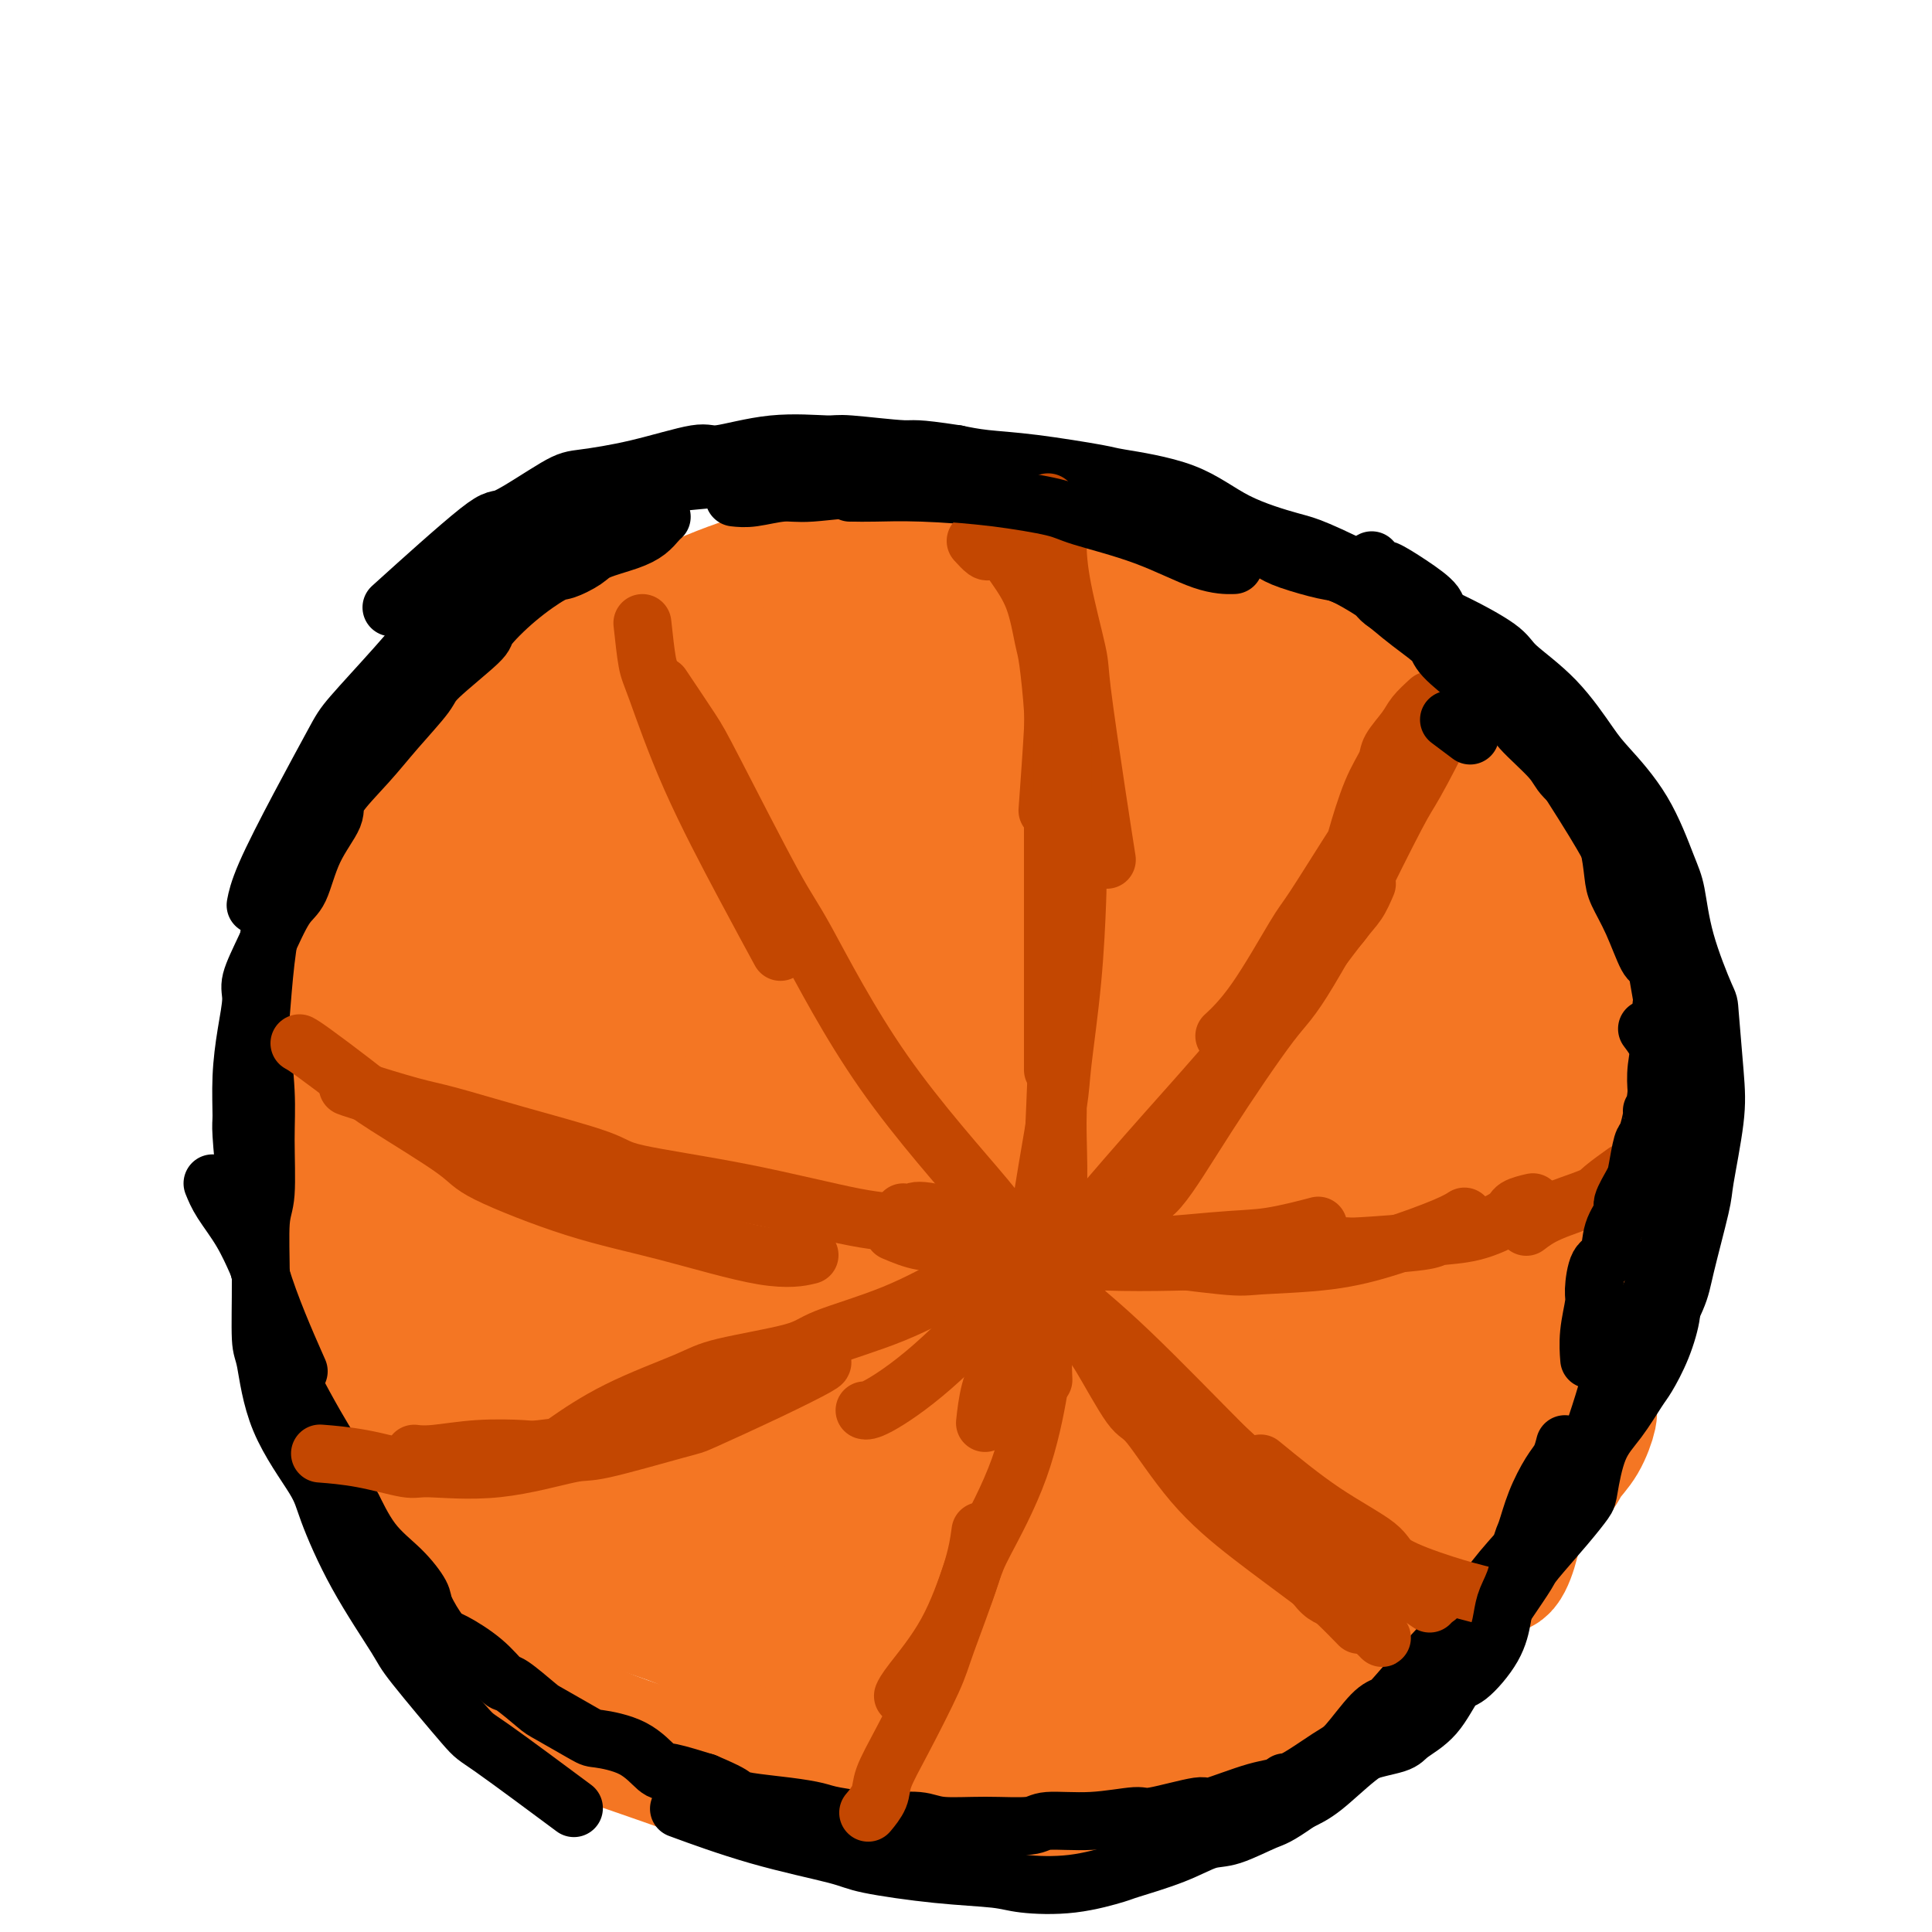 <svg viewBox='0 0 400 400' version='1.1' xmlns='http://www.w3.org/2000/svg' xmlns:xlink='http://www.w3.org/1999/xlink'><g fill='none' stroke='#F47623' stroke-width='20' stroke-linecap='round' stroke-linejoin='round'><path d='M121,154c-0.104,0.217 -0.207,0.434 2,-2c2.207,-2.434 6.726,-7.518 9,-10c2.274,-2.482 2.305,-2.360 6,-6c3.695,-3.640 11.056,-11.040 14,-14c2.944,-2.960 1.472,-1.480 0,0'/><path d='M119,156c0.733,-2.497 1.465,-4.995 2,-6c0.535,-1.005 0.872,-0.519 2,-1c1.128,-0.481 3.047,-1.930 5,-4c1.953,-2.070 3.939,-4.761 5,-6c1.061,-1.239 1.195,-1.026 2,-2c0.805,-0.974 2.281,-3.134 3,-4c0.719,-0.866 0.682,-0.439 2,-1c1.318,-0.561 3.990,-2.111 6,-3c2.010,-0.889 3.358,-1.116 5,-2c1.642,-0.884 3.580,-2.423 5,-3c1.420,-0.577 2.324,-0.192 4,-1c1.676,-0.808 4.125,-2.808 6,-4c1.875,-1.192 3.177,-1.574 4,-2c0.823,-0.426 1.166,-0.895 3,-1c1.834,-0.105 5.161,0.154 7,0c1.839,-0.154 2.192,-0.722 3,-1c0.808,-0.278 2.070,-0.267 4,0c1.930,0.267 4.528,0.788 6,1c1.472,0.212 1.818,0.113 3,0c1.182,-0.113 3.198,-0.242 5,0c1.802,0.242 3.388,0.853 6,1c2.612,0.147 6.248,-0.171 8,0c1.752,0.171 1.619,0.829 3,1c1.381,0.171 4.274,-0.146 7,0c2.726,0.146 5.283,0.755 7,1c1.717,0.245 2.594,0.128 3,0c0.406,-0.128 0.340,-0.265 3,1c2.660,1.265 8.046,3.933 12,6c3.954,2.067 6.477,3.534 9,5'/><path d='M259,131c4.908,2.363 5.178,2.271 7,3c1.822,0.729 5.196,2.278 7,3c1.804,0.722 2.039,0.617 4,2c1.961,1.383 5.648,4.255 7,6c1.352,1.745 0.370,2.363 2,3c1.630,0.637 5.873,1.294 9,3c3.127,1.706 5.140,4.461 6,6c0.860,1.539 0.569,1.862 2,3c1.431,1.138 4.586,3.091 7,5c2.414,1.909 4.087,3.772 5,5c0.913,1.228 1.067,1.819 2,4c0.933,2.181 2.646,5.952 3,7c0.354,1.048 -0.651,-0.628 1,2c1.651,2.628 5.956,9.559 8,14c2.044,4.441 1.826,6.392 2,8c0.174,1.608 0.741,2.872 1,5c0.259,2.128 0.209,5.120 0,7c-0.209,1.880 -0.579,2.650 -1,5c-0.421,2.350 -0.895,6.281 -1,8c-0.105,1.719 0.158,1.227 0,3c-0.158,1.773 -0.739,5.811 -2,9c-1.261,3.189 -3.204,5.529 -5,8c-1.796,2.471 -3.444,5.075 -5,8c-1.556,2.925 -3.019,6.173 -4,8c-0.981,1.827 -1.481,2.233 -2,4c-0.519,1.767 -1.059,4.896 -3,8c-1.941,3.104 -5.283,6.182 -7,8c-1.717,1.818 -1.808,2.374 -3,4c-1.192,1.626 -3.483,4.322 -6,7c-2.517,2.678 -5.258,5.339 -8,8'/><path d='M285,305c-4.147,4.581 -2.514,2.535 -4,3c-1.486,0.465 -6.091,3.441 -10,6c-3.909,2.559 -7.121,4.700 -11,7c-3.879,2.300 -8.423,4.758 -11,6c-2.577,1.242 -3.185,1.268 -6,3c-2.815,1.732 -7.835,5.170 -11,7c-3.165,1.830 -4.476,2.052 -7,3c-2.524,0.948 -6.263,2.622 -11,4c-4.737,1.378 -10.473,2.460 -13,3c-2.527,0.540 -1.847,0.540 -4,1c-2.153,0.460 -7.140,1.382 -12,2c-4.860,0.618 -9.594,0.932 -12,1c-2.406,0.068 -2.483,-0.110 -5,-1c-2.517,-0.890 -7.474,-2.493 -12,-4c-4.526,-1.507 -8.622,-2.919 -11,-4c-2.378,-1.081 -3.039,-1.830 -6,-3c-2.961,-1.170 -8.222,-2.762 -11,-4c-2.778,-1.238 -3.071,-2.124 -5,-4c-1.929,-1.876 -5.492,-4.742 -9,-7c-3.508,-2.258 -6.960,-3.907 -10,-7c-3.040,-3.093 -5.668,-7.628 -7,-10c-1.332,-2.372 -1.370,-2.581 -3,-5c-1.630,-2.419 -4.854,-7.050 -7,-12c-2.146,-4.950 -3.215,-10.221 -4,-13c-0.785,-2.779 -1.285,-3.065 -2,-6c-0.715,-2.935 -1.644,-8.517 -3,-14c-1.356,-5.483 -3.140,-10.867 -4,-14c-0.860,-3.133 -0.798,-4.015 -1,-8c-0.202,-3.985 -0.670,-11.073 -1,-15c-0.330,-3.927 -0.523,-4.693 0,-8c0.523,-3.307 1.761,-9.153 3,-15'/><path d='M75,197c1.538,-4.822 3.884,-9.377 6,-14c2.116,-4.623 4.001,-9.316 6,-14c1.999,-4.684 4.110,-9.361 6,-12c1.890,-2.639 3.558,-3.242 6,-6c2.442,-2.758 5.658,-7.671 8,-10c2.342,-2.329 3.810,-2.073 7,-4c3.190,-1.927 8.100,-6.037 11,-8c2.900,-1.963 3.788,-1.780 7,-3c3.212,-1.220 8.746,-3.844 14,-6c5.254,-2.156 10.227,-3.844 16,-5c5.773,-1.156 12.348,-1.781 16,-2c3.652,-0.219 4.383,-0.032 8,0c3.617,0.032 10.120,-0.092 16,0c5.880,0.092 11.136,0.399 17,1c5.864,0.601 12.337,1.496 17,2c4.663,0.504 7.516,0.616 9,1c1.484,0.384 1.599,1.039 6,3c4.401,1.961 13.090,5.227 20,10c6.910,4.773 12.042,11.051 15,14c2.958,2.949 3.741,2.567 6,5c2.259,2.433 5.995,7.681 8,11c2.005,3.319 2.278,4.709 5,9c2.722,4.291 7.893,11.483 10,14c2.107,2.517 1.150,0.359 1,3c-0.150,2.641 0.507,10.081 1,13c0.493,2.919 0.823,1.319 1,3c0.177,1.681 0.202,6.645 0,9c-0.202,2.355 -0.629,2.101 -1,4c-0.371,1.899 -0.685,5.949 -1,10'/><path d='M316,225c-0.176,8.032 -0.615,8.611 -1,10c-0.385,1.389 -0.717,3.588 -1,6c-0.283,2.412 -0.518,5.035 -1,8c-0.482,2.965 -1.212,6.270 -3,9c-1.788,2.730 -4.634,4.885 -6,6c-1.366,1.115 -1.253,1.191 -2,3c-0.747,1.809 -2.355,5.350 -4,8c-1.645,2.650 -3.326,4.409 -5,6c-1.674,1.591 -3.342,3.014 -5,5c-1.658,1.986 -3.305,4.536 -7,8c-3.695,3.464 -9.437,7.842 -12,10c-2.563,2.158 -1.947,2.095 -4,4c-2.053,1.905 -6.774,5.778 -12,9c-5.226,3.222 -10.959,5.794 -14,7c-3.041,1.206 -3.392,1.046 -7,2c-3.608,0.954 -10.472,3.022 -14,4c-3.528,0.978 -3.719,0.864 -7,1c-3.281,0.136 -9.652,0.520 -15,1c-5.348,0.480 -9.674,1.057 -15,1c-5.326,-0.057 -11.652,-0.746 -15,-1c-3.348,-0.254 -3.718,-0.072 -7,-1c-3.282,-0.928 -9.477,-2.964 -13,-4c-3.523,-1.036 -4.375,-1.070 -7,-2c-2.625,-0.930 -7.025,-2.754 -11,-5c-3.975,-2.246 -7.526,-4.912 -11,-8c-3.474,-3.088 -6.870,-6.596 -9,-9c-2.130,-2.404 -2.993,-3.702 -5,-6c-2.007,-2.298 -5.156,-5.595 -8,-10c-2.844,-4.405 -5.381,-9.917 -7,-13c-1.619,-3.083 -2.320,-3.738 -3,-7c-0.680,-3.262 -1.340,-9.131 -2,-15'/><path d='M83,252c-0.528,-3.134 -0.848,-3.468 -1,-7c-0.152,-3.532 -0.136,-10.261 0,-16c0.136,-5.739 0.393,-10.488 1,-16c0.607,-5.512 1.566,-11.789 2,-15c0.434,-3.211 0.344,-3.357 2,-7c1.656,-3.643 5.057,-10.782 7,-14c1.943,-3.218 2.428,-2.515 4,-5c1.572,-2.485 4.229,-8.158 8,-12c3.771,-3.842 8.654,-5.852 11,-7c2.346,-1.148 2.154,-1.435 5,-3c2.846,-1.565 8.729,-4.409 14,-6c5.271,-1.591 9.931,-1.929 16,-3c6.069,-1.071 13.547,-2.875 18,-4c4.453,-1.125 5.879,-1.570 11,-2c5.121,-0.430 13.936,-0.845 19,-1c5.064,-0.155 6.378,-0.051 11,1c4.622,1.051 12.551,3.048 19,5c6.449,1.952 11.416,3.861 17,7c5.584,3.139 11.784,7.510 15,10c3.216,2.490 3.449,3.098 6,6c2.551,2.902 7.422,8.097 11,14c3.578,5.903 5.864,12.515 7,16c1.136,3.485 1.121,3.842 2,7c0.879,3.158 2.653,9.118 4,15c1.347,5.882 2.266,11.687 3,15c0.734,3.313 1.283,4.134 1,7c-0.283,2.866 -1.396,7.776 -3,13c-1.604,5.224 -3.698,10.761 -5,14c-1.302,3.239 -1.812,4.180 -3,7c-1.188,2.820 -3.054,7.520 -6,12c-2.946,4.480 -6.973,8.740 -11,13'/><path d='M268,296c-3.214,4.559 -2.750,3.456 -6,6c-3.250,2.544 -10.214,8.734 -14,12c-3.786,3.266 -4.395,3.607 -8,6c-3.605,2.393 -10.207,6.837 -16,10c-5.793,3.163 -10.778,5.046 -16,7c-5.222,1.954 -10.681,3.978 -14,5c-3.319,1.022 -4.496,1.041 -8,1c-3.504,-0.041 -9.333,-0.144 -15,-1c-5.667,-0.856 -11.170,-2.467 -14,-4c-2.830,-1.533 -2.986,-2.987 -6,-5c-3.014,-2.013 -8.885,-4.584 -14,-8c-5.115,-3.416 -9.474,-7.678 -12,-10c-2.526,-2.322 -3.218,-2.703 -6,-5c-2.782,-2.297 -7.653,-6.511 -12,-11c-4.347,-4.489 -8.170,-9.254 -10,-12c-1.830,-2.746 -1.667,-3.473 -3,-7c-1.333,-3.527 -4.163,-9.855 -6,-16c-1.837,-6.145 -2.682,-12.108 -3,-16c-0.318,-3.892 -0.108,-5.713 0,-10c0.108,-4.287 0.115,-11.040 2,-18c1.885,-6.960 5.650,-14.127 8,-18c2.350,-3.873 3.286,-4.453 5,-8c1.714,-3.547 4.205,-10.061 8,-16c3.795,-5.939 8.893,-11.304 12,-14c3.107,-2.696 4.224,-2.724 8,-5c3.776,-2.276 10.211,-6.799 17,-10c6.789,-3.201 13.932,-5.079 18,-6c4.068,-0.921 5.059,-0.886 10,-1c4.941,-0.114 13.830,-0.377 22,0c8.170,0.377 15.620,1.393 21,2c5.380,0.607 8.690,0.803 12,1'/><path d='M228,145c13.549,1.149 14.922,3.021 20,6c5.078,2.979 13.861,7.064 19,9c5.139,1.936 6.636,1.723 10,4c3.364,2.277 8.597,7.046 13,12c4.403,4.954 7.976,10.094 10,13c2.024,2.906 2.497,3.576 3,7c0.503,3.424 1.035,9.600 1,16c-0.035,6.400 -0.638,13.024 -1,17c-0.362,3.976 -0.483,5.305 -1,9c-0.517,3.695 -1.429,9.755 -3,16c-1.571,6.245 -3.800,12.673 -5,16c-1.200,3.327 -1.371,3.551 -3,7c-1.629,3.449 -4.715,10.122 -8,15c-3.285,4.878 -6.769,7.962 -9,10c-2.231,2.038 -3.207,3.029 -6,5c-2.793,1.971 -7.401,4.921 -13,8c-5.599,3.079 -12.188,6.288 -16,8c-3.812,1.712 -4.845,1.927 -9,3c-4.155,1.073 -11.430,3.003 -19,5c-7.570,1.997 -15.433,4.062 -20,5c-4.567,0.938 -5.836,0.750 -10,1c-4.164,0.250 -11.223,0.938 -18,0c-6.777,-0.938 -13.270,-3.502 -17,-5c-3.730,-1.498 -4.696,-1.929 -8,-4c-3.304,-2.071 -8.948,-5.783 -14,-10c-5.052,-4.217 -9.514,-8.941 -12,-12c-2.486,-3.059 -2.998,-4.455 -5,-8c-2.002,-3.545 -5.495,-9.239 -8,-16c-2.505,-6.761 -4.020,-14.590 -5,-19c-0.980,-4.410 -1.423,-5.403 -2,-10c-0.577,-4.597 -1.289,-12.799 -2,-21'/><path d='M90,232c-0.290,-8.776 0.987,-15.217 2,-19c1.013,-3.783 1.764,-4.908 3,-9c1.236,-4.092 2.956,-11.152 6,-18c3.044,-6.848 7.411,-13.483 10,-17c2.589,-3.517 3.398,-3.916 6,-7c2.602,-3.084 6.995,-8.854 12,-13c5.005,-4.146 10.621,-6.667 14,-8c3.379,-1.333 4.519,-1.476 8,-3c3.481,-1.524 9.302,-4.429 16,-6c6.698,-1.571 14.271,-1.807 19,-2c4.729,-0.193 6.612,-0.342 11,0c4.388,0.342 11.279,1.176 19,4c7.721,2.824 16.270,7.637 21,11c4.730,3.363 5.640,5.276 10,9c4.360,3.724 12.170,9.261 18,16c5.830,6.739 9.680,14.682 12,19c2.320,4.318 3.110,5.012 5,9c1.890,3.988 4.879,11.269 6,19c1.121,7.731 0.374,15.912 0,20c-0.374,4.088 -0.375,4.085 -1,8c-0.625,3.915 -1.872,11.750 -5,19c-3.128,7.250 -8.135,13.917 -11,18c-2.865,4.083 -3.588,5.582 -7,9c-3.412,3.418 -9.515,8.756 -17,13c-7.485,4.244 -16.353,7.394 -21,9c-4.647,1.606 -5.072,1.668 -10,2c-4.928,0.332 -14.359,0.934 -23,0c-8.641,-0.934 -16.491,-3.405 -21,-5c-4.509,-1.595 -5.675,-2.314 -10,-5c-4.325,-2.686 -11.807,-7.339 -18,-12c-6.193,-4.661 -11.096,-9.331 -16,-14'/><path d='M128,279c-6.131,-5.086 -4.458,-4.802 -6,-8c-1.542,-3.198 -6.300,-9.878 -9,-17c-2.700,-7.122 -3.344,-14.685 -4,-19c-0.656,-4.315 -1.326,-5.383 -1,-10c0.326,-4.617 1.648,-12.784 4,-20c2.352,-7.216 5.735,-13.481 8,-17c2.265,-3.519 3.413,-4.293 7,-8c3.587,-3.707 9.612,-10.349 16,-16c6.388,-5.651 13.138,-10.313 18,-13c4.862,-2.687 7.835,-3.401 13,-5c5.165,-1.599 12.522,-4.084 22,-5c9.478,-0.916 21.079,-0.265 27,0c5.921,0.265 6.163,0.142 11,2c4.837,1.858 14.269,5.697 22,11c7.731,5.303 13.762,12.069 17,16c3.238,3.931 3.682,5.026 6,10c2.318,4.974 6.508,13.829 8,23c1.492,9.171 0.286,18.660 -1,24c-1.286,5.340 -2.651,6.531 -5,12c-2.349,5.469 -5.683,15.215 -11,24c-5.317,8.785 -12.619,16.608 -17,21c-4.381,4.392 -5.843,5.353 -11,9c-5.157,3.647 -14.011,9.980 -24,14c-9.989,4.020 -21.113,5.726 -27,7c-5.887,1.274 -6.537,2.115 -12,2c-5.463,-0.115 -15.740,-1.185 -25,-4c-9.260,-2.815 -17.503,-7.373 -22,-10c-4.497,-2.627 -5.247,-3.323 -9,-7c-3.753,-3.677 -10.511,-10.336 -15,-18c-4.489,-7.664 -6.711,-16.333 -8,-22c-1.289,-5.667 -1.644,-8.334 -2,-11'/><path d='M98,244c-1.730,-8.889 -1.056,-14.610 2,-22c3.056,-7.390 8.493,-16.447 11,-21c2.507,-4.553 2.084,-4.602 6,-8c3.916,-3.398 12.170,-10.146 21,-15c8.830,-4.854 18.237,-7.816 22,-9c3.763,-1.184 1.881,-0.592 0,0'/></g>
<g fill='none' stroke='#F47623' stroke-width='28' stroke-linecap='round' stroke-linejoin='round'><path d='M204,117c0.461,-0.006 0.922,-0.011 2,0c1.078,0.011 2.774,0.039 4,0c1.226,-0.039 1.982,-0.145 3,0c1.018,0.145 2.299,0.543 4,1c1.701,0.457 3.821,0.974 5,1c1.179,0.026 1.418,-0.440 3,0c1.582,0.440 4.507,1.785 7,3c2.493,1.215 4.555,2.298 6,3c1.445,0.702 2.273,1.022 4,2c1.727,0.978 4.353,2.614 7,4c2.647,1.386 5.315,2.521 7,3c1.685,0.479 2.388,0.303 4,1c1.612,0.697 4.134,2.267 7,4c2.866,1.733 6.076,3.630 8,5c1.924,1.370 2.561,2.212 4,3c1.439,0.788 3.680,1.523 6,3c2.320,1.477 4.719,3.698 6,5c1.281,1.302 1.444,1.687 3,3c1.556,1.313 4.505,3.554 6,5c1.495,1.446 1.537,2.097 2,3c0.463,0.903 1.347,2.056 3,4c1.653,1.944 4.074,4.678 6,7c1.926,2.322 3.358,4.233 4,5c0.642,0.767 0.495,0.390 1,2c0.505,1.610 1.663,5.209 2,7c0.337,1.791 -0.147,1.776 0,3c0.147,1.224 0.926,3.689 2,6c1.074,2.311 2.443,4.468 3,6c0.557,1.532 0.302,2.438 1,4c0.698,1.562 2.349,3.781 4,6'/><path d='M328,216c2.463,6.667 2.121,6.336 2,7c-0.121,0.664 -0.019,2.325 0,4c0.019,1.675 -0.043,3.364 0,6c0.043,2.636 0.192,6.218 0,9c-0.192,2.782 -0.725,4.765 -1,6c-0.275,1.235 -0.293,1.721 -1,4c-0.707,2.279 -2.101,6.350 -3,8c-0.899,1.650 -1.301,0.880 -2,2c-0.699,1.120 -1.695,4.132 -3,7c-1.305,2.868 -2.919,5.592 -4,7c-1.081,1.408 -1.627,1.500 -2,3c-0.373,1.500 -0.571,4.407 -1,7c-0.429,2.593 -1.089,4.873 -2,7c-0.911,2.127 -2.073,4.102 -3,5c-0.927,0.898 -1.619,0.721 -3,2c-1.381,1.279 -3.449,4.016 -5,6c-1.551,1.984 -2.583,3.215 -3,4c-0.417,0.785 -0.219,1.124 -1,2c-0.781,0.876 -2.540,2.290 -5,4c-2.460,1.710 -5.620,3.717 -7,5c-1.380,1.283 -0.979,1.843 -2,3c-1.021,1.157 -3.465,2.912 -5,4c-1.535,1.088 -2.160,1.510 -4,3c-1.840,1.490 -4.893,4.049 -7,6c-2.107,1.951 -3.267,3.294 -6,5c-2.733,1.706 -7.037,3.775 -9,5c-1.963,1.225 -1.584,1.604 -3,3c-1.416,1.396 -4.627,3.807 -8,6c-3.373,2.193 -6.908,4.167 -9,5c-2.092,0.833 -2.741,0.524 -5,1c-2.259,0.476 -6.130,1.738 -10,3'/><path d='M216,365c-4.828,1.271 -9.398,2.447 -12,3c-2.602,0.553 -3.236,0.481 -6,1c-2.764,0.519 -7.657,1.627 -13,2c-5.343,0.373 -11.135,0.011 -14,0c-2.865,-0.011 -2.802,0.330 -6,0c-3.198,-0.330 -9.655,-1.330 -13,-2c-3.345,-0.670 -3.576,-1.009 -6,-2c-2.424,-0.991 -7.041,-2.632 -11,-4c-3.959,-1.368 -7.259,-2.461 -11,-4c-3.741,-1.539 -7.922,-3.523 -10,-5c-2.078,-1.477 -2.053,-2.448 -4,-4c-1.947,-1.552 -5.866,-3.686 -9,-7c-3.134,-3.314 -5.483,-7.809 -7,-10c-1.517,-2.191 -2.203,-2.079 -4,-4c-1.797,-1.921 -4.707,-5.875 -7,-10c-2.293,-4.125 -3.970,-8.422 -5,-11c-1.030,-2.578 -1.414,-3.438 -3,-6c-1.586,-2.562 -4.375,-6.828 -6,-11c-1.625,-4.172 -2.086,-8.251 -3,-13c-0.914,-4.749 -2.282,-10.168 -3,-13c-0.718,-2.832 -0.788,-3.078 -1,-6c-0.212,-2.922 -0.568,-8.521 -1,-14c-0.432,-5.479 -0.941,-10.836 -1,-14c-0.059,-3.164 0.333,-4.133 1,-7c0.667,-2.867 1.610,-7.631 3,-13c1.390,-5.369 3.227,-11.342 4,-14c0.773,-2.658 0.481,-2.002 2,-5c1.519,-2.998 4.851,-9.649 7,-13c2.149,-3.351 3.117,-3.402 5,-6c1.883,-2.598 4.681,-7.742 8,-12c3.319,-4.258 7.160,-7.629 11,-11'/><path d='M101,150c5.398,-7.087 3.393,-3.805 5,-4c1.607,-0.195 6.827,-3.866 12,-7c5.173,-3.134 10.300,-5.731 13,-7c2.700,-1.269 2.974,-1.209 6,-2c3.026,-0.791 8.804,-2.434 15,-3c6.196,-0.566 12.811,-0.054 17,0c4.189,0.054 5.951,-0.349 10,0c4.049,0.349 10.385,1.448 16,2c5.615,0.552 10.510,0.555 16,1c5.490,0.445 11.575,1.333 15,2c3.425,0.667 4.189,1.112 8,3c3.811,1.888 10.669,5.217 14,7c3.331,1.783 3.134,2.019 6,3c2.866,0.981 8.796,2.707 14,5c5.204,2.293 9.681,5.154 12,7c2.319,1.846 2.479,2.677 5,4c2.521,1.323 7.404,3.137 11,6c3.596,2.863 5.905,6.775 7,9c1.095,2.225 0.978,2.762 2,5c1.022,2.238 3.185,6.175 5,10c1.815,3.825 3.282,7.538 4,10c0.718,2.462 0.686,3.673 1,6c0.314,2.327 0.975,5.770 1,10c0.025,4.230 -0.585,9.246 -1,12c-0.415,2.754 -0.634,3.246 -1,6c-0.366,2.754 -0.877,7.770 -2,12c-1.123,4.230 -2.856,7.675 -5,12c-2.144,4.325 -4.698,9.530 -6,12c-1.302,2.470 -1.350,2.203 -2,5c-0.650,2.797 -1.900,8.656 -3,12c-1.100,3.344 -2.050,4.172 -3,5'/><path d='M293,293c-4.482,8.875 -6.187,8.064 -8,10c-1.813,1.936 -3.735,6.620 -5,9c-1.265,2.380 -1.875,2.456 -4,4c-2.125,1.544 -5.767,4.555 -8,7c-2.233,2.445 -3.058,4.322 -5,6c-1.942,1.678 -5.002,3.156 -7,4c-1.998,0.844 -2.933,1.053 -4,2c-1.067,0.947 -2.267,2.632 -5,4c-2.733,1.368 -7.001,2.418 -9,3c-1.999,0.582 -1.731,0.695 -4,1c-2.269,0.305 -7.077,0.801 -9,1c-1.923,0.199 -0.962,0.099 0,0'/><path d='M130,166c-0.714,0.031 -1.428,0.062 -3,3c-1.572,2.938 -4.003,8.783 -5,12c-0.997,3.217 -0.559,3.807 -1,8c-0.441,4.193 -1.761,11.988 -3,21c-1.239,9.012 -2.399,19.239 -3,25c-0.601,5.761 -0.645,7.054 -1,13c-0.355,5.946 -1.020,16.544 -1,22c0.020,5.456 0.725,5.769 1,8c0.275,2.231 0.118,6.379 1,8c0.882,1.621 2.802,0.716 4,-2c1.198,-2.716 1.675,-7.241 2,-10c0.325,-2.759 0.500,-3.751 2,-8c1.500,-4.249 4.326,-11.756 7,-22c2.674,-10.244 5.198,-23.224 6,-30c0.802,-6.776 -0.116,-7.349 2,-14c2.116,-6.651 7.266,-19.379 10,-26c2.734,-6.621 3.051,-7.136 4,-11c0.949,-3.864 2.529,-11.079 5,-16c2.471,-4.921 5.834,-7.548 8,-9c2.166,-1.452 3.135,-1.727 4,-2c0.865,-0.273 1.627,-0.542 2,0c0.373,0.542 0.359,1.894 0,5c-0.359,3.106 -1.061,7.965 -1,10c0.061,2.035 0.886,1.246 -1,7c-1.886,5.754 -6.482,18.053 -9,25c-2.518,6.947 -2.959,8.544 -4,16c-1.041,7.456 -2.681,20.772 -5,33c-2.319,12.228 -5.317,23.369 -7,30c-1.683,6.631 -2.052,8.752 -3,13c-0.948,4.248 -2.474,10.624 -4,17'/><path d='M137,292c-3.327,15.659 -2.144,8.308 -1,4c1.144,-4.308 2.249,-5.572 3,-6c0.751,-0.428 1.148,-0.020 3,-5c1.852,-4.980 5.158,-15.348 7,-21c1.842,-5.652 2.218,-6.589 3,-14c0.782,-7.411 1.968,-21.297 5,-35c3.032,-13.703 7.908,-27.222 10,-35c2.092,-7.778 1.398,-9.814 4,-16c2.602,-6.186 8.499,-16.522 12,-23c3.501,-6.478 4.608,-9.098 5,-10c0.392,-0.902 0.071,-0.085 0,1c-0.071,1.085 0.109,2.437 0,4c-0.109,1.563 -0.506,3.336 -1,9c-0.494,5.664 -1.086,15.218 -1,21c0.086,5.782 0.850,7.792 -1,16c-1.850,8.208 -6.314,22.613 -10,37c-3.686,14.387 -6.594,28.758 -8,37c-1.406,8.242 -1.311,10.357 -3,17c-1.689,6.643 -5.161,17.813 -7,25c-1.839,7.187 -2.045,10.389 -2,12c0.045,1.611 0.340,1.630 2,1c1.660,-0.630 4.684,-1.909 7,-6c2.316,-4.091 3.924,-10.992 5,-15c1.076,-4.008 1.622,-5.121 4,-11c2.378,-5.879 6.589,-16.525 11,-29c4.411,-12.475 9.020,-26.780 12,-36c2.980,-9.220 4.329,-13.354 5,-17c0.671,-3.646 0.664,-6.802 4,-16c3.336,-9.198 10.013,-24.438 13,-31c2.987,-6.562 2.282,-4.446 2,-4c-0.282,0.446 -0.141,-0.777 0,-2'/><path d='M220,144c8.713,-23.479 2.496,-1.677 0,7c-2.496,8.677 -1.271,4.229 -1,5c0.271,0.771 -0.413,6.761 -1,16c-0.587,9.239 -1.078,21.726 -2,29c-0.922,7.274 -2.274,9.336 -5,18c-2.726,8.664 -6.827,23.929 -10,38c-3.173,14.071 -5.418,26.946 -7,34c-1.582,7.054 -2.500,8.286 -4,13c-1.500,4.714 -3.581,12.909 -4,16c-0.419,3.091 0.826,1.078 2,0c1.174,-1.078 2.277,-1.222 4,-3c1.723,-1.778 4.065,-5.192 8,-13c3.935,-7.808 9.464,-20.012 12,-27c2.536,-6.988 2.079,-8.760 5,-18c2.921,-9.240 9.221,-25.950 15,-39c5.779,-13.050 11.039,-22.442 14,-28c2.961,-5.558 3.624,-7.282 5,-11c1.376,-3.718 3.465,-9.429 5,-11c1.535,-1.571 2.517,0.997 3,2c0.483,1.003 0.467,0.442 0,3c-0.467,2.558 -1.387,8.235 -2,11c-0.613,2.765 -0.921,2.617 -2,7c-1.079,4.383 -2.928,13.295 -4,22c-1.072,8.705 -1.367,17.202 -4,28c-2.633,10.798 -7.605,23.896 -10,31c-2.395,7.104 -2.212,8.212 -3,13c-0.788,4.788 -2.545,13.255 -3,17c-0.455,3.745 0.394,2.767 1,2c0.606,-0.767 0.971,-1.322 3,-4c2.029,-2.678 5.723,-7.479 9,-14c3.277,-6.521 6.139,-14.760 9,-23'/><path d='M253,265c2.310,-5.320 3.585,-7.119 6,-15c2.415,-7.881 5.969,-21.844 9,-33c3.031,-11.156 5.538,-19.505 7,-24c1.462,-4.495 1.879,-5.135 3,-6c1.121,-0.865 2.945,-1.955 3,-1c0.055,0.955 -1.658,3.955 -3,5c-1.342,1.045 -2.313,0.136 -4,3c-1.687,2.864 -4.089,9.502 -6,18c-1.911,8.498 -3.332,18.857 -5,25c-1.668,6.143 -3.582,8.072 -6,14c-2.418,5.928 -5.339,15.857 -7,22c-1.661,6.143 -2.061,8.500 -2,9c0.061,0.500 0.583,-0.857 1,-2c0.417,-1.143 0.728,-2.070 1,-4c0.272,-1.930 0.504,-4.862 2,-8c1.496,-3.138 4.257,-6.483 7,-14c2.743,-7.517 5.470,-19.205 7,-30c1.530,-10.795 1.865,-20.696 2,-26c0.135,-5.304 0.071,-6.011 0,-10c-0.071,-3.989 -0.149,-11.260 -3,-15c-2.851,-3.740 -8.477,-3.947 -11,-4c-2.523,-0.053 -1.944,0.050 -4,-1c-2.056,-1.050 -6.747,-3.252 -11,-4c-4.253,-0.748 -8.066,-0.042 -11,0c-2.934,0.042 -4.988,-0.582 -8,-1c-3.012,-0.418 -6.983,-0.631 -11,-1c-4.017,-0.369 -8.082,-0.894 -10,-1c-1.918,-0.106 -1.689,0.209 -4,0c-2.311,-0.209 -7.161,-0.941 -10,-1c-2.839,-0.059 -3.668,0.555 -4,1c-0.332,0.445 -0.166,0.723 0,1'/><path d='M181,162c-9.095,-0.369 -2.833,-0.292 0,0c2.833,0.292 2.238,0.798 2,1c-0.238,0.202 -0.119,0.101 0,0'/><path d='M219,151c-0.230,0.410 -0.459,0.821 0,2c0.459,1.179 1.608,3.127 3,6c1.392,2.873 3.027,6.673 4,9c0.973,2.327 1.284,3.183 2,6c0.716,2.817 1.838,7.595 3,14c1.162,6.405 2.365,14.436 3,19c0.635,4.564 0.703,5.661 1,10c0.297,4.339 0.823,11.920 2,18c1.177,6.080 3.006,10.661 4,13c0.994,2.339 1.152,2.437 2,3c0.848,0.563 2.385,1.589 3,2c0.615,0.411 0.307,0.205 0,0'/><path d='M223,122c2.000,0.811 4.000,1.622 5,2c1.000,0.378 0.998,0.324 2,1c1.002,0.676 3.006,2.084 4,3c0.994,0.916 0.977,1.342 2,2c1.023,0.658 3.086,1.549 4,2c0.914,0.451 0.678,0.463 2,1c1.322,0.537 4.200,1.601 6,3c1.800,1.399 2.520,3.134 3,4c0.480,0.866 0.720,0.861 2,2c1.280,1.139 3.598,3.420 6,5c2.402,1.580 4.886,2.460 6,3c1.114,0.540 0.856,0.740 2,2c1.144,1.260 3.690,3.580 5,5c1.310,1.420 1.383,1.939 3,3c1.617,1.061 4.779,2.663 7,4c2.221,1.337 3.501,2.410 4,3c0.499,0.590 0.217,0.697 2,2c1.783,1.303 5.632,3.803 8,6c2.368,2.197 3.257,4.090 4,5c0.743,0.910 1.340,0.837 2,2c0.660,1.163 1.382,3.563 3,6c1.618,2.437 4.130,4.910 6,7c1.870,2.090 3.096,3.796 4,5c0.904,1.204 1.485,1.905 2,4c0.515,2.095 0.963,5.583 1,7c0.037,1.417 -0.338,0.764 0,2c0.338,1.236 1.390,4.362 2,7c0.610,2.638 0.780,4.787 1,6c0.220,1.213 0.492,1.489 1,3c0.508,1.511 1.254,4.255 2,7'/><path d='M324,236c1.653,6.256 2.285,5.896 3,7c0.715,1.104 1.512,3.671 2,5c0.488,1.329 0.667,1.421 1,3c0.333,1.579 0.821,4.644 1,7c0.179,2.356 0.049,4.003 0,5c-0.049,0.997 -0.016,1.343 0,3c0.016,1.657 0.014,4.626 0,7c-0.014,2.374 -0.041,4.152 0,5c0.041,0.848 0.150,0.764 0,2c-0.150,1.236 -0.558,3.790 -1,6c-0.442,2.210 -0.918,4.076 -1,5c-0.082,0.924 0.228,0.906 0,2c-0.228,1.094 -0.996,3.298 -2,5c-1.004,1.702 -2.244,2.901 -3,4c-0.756,1.099 -1.028,2.098 -2,3c-0.972,0.902 -2.645,1.707 -4,3c-1.355,1.293 -2.394,3.076 -3,4c-0.606,0.924 -0.780,0.990 -1,2c-0.220,1.010 -0.485,2.963 -1,5c-0.515,2.037 -1.278,4.158 -2,5c-0.722,0.842 -1.403,0.406 -3,1c-1.597,0.594 -4.110,2.219 -6,4c-1.890,1.781 -3.157,3.718 -4,5c-0.843,1.282 -1.260,1.909 -2,3c-0.740,1.091 -1.801,2.646 -4,4c-2.199,1.354 -5.535,2.506 -7,3c-1.465,0.494 -1.058,0.331 -2,1c-0.942,0.669 -3.232,2.169 -4,3c-0.768,0.831 -0.015,0.993 -1,2c-0.985,1.007 -3.710,2.859 -6,4c-2.290,1.141 -4.145,1.570 -6,2'/><path d='M266,356c-4.040,2.450 -1.140,1.075 -1,1c0.140,-0.075 -2.480,1.151 -5,2c-2.520,0.849 -4.939,1.321 -7,2c-2.061,0.679 -3.764,1.563 -5,2c-1.236,0.437 -2.004,0.425 -4,1c-1.996,0.575 -5.220,1.737 -8,3c-2.780,1.263 -5.116,2.626 -7,3c-1.884,0.374 -3.316,-0.241 -6,0c-2.684,0.241 -6.618,1.339 -11,2c-4.382,0.661 -9.210,0.884 -12,1c-2.790,0.116 -3.542,0.124 -7,0c-3.458,-0.124 -9.623,-0.379 -14,-1c-4.377,-0.621 -6.965,-1.606 -8,-2c-1.035,-0.394 -0.518,-0.197 0,0'/></g>
<g fill='none' stroke='#000000' stroke-width='12' stroke-linecap='round' stroke-linejoin='round'><path d='M176,102c0.173,-0.006 0.346,-0.012 1,0c0.654,0.012 1.788,0.042 4,0c2.212,-0.042 5.501,-0.155 10,0c4.499,0.155 10.208,0.577 13,1c2.792,0.423 2.666,0.845 6,1c3.334,0.155 10.128,0.042 15,0c4.872,-0.042 7.820,-0.012 9,0c1.180,0.012 0.590,0.006 0,0'/><path d='M177,100c1.594,0.144 3.188,0.287 4,0c0.812,-0.287 0.843,-1.006 2,-1c1.157,0.006 3.441,0.737 6,1c2.559,0.263 5.393,0.057 7,0c1.607,-0.057 1.986,0.036 3,0c1.014,-0.036 2.663,-0.202 5,0c2.337,0.202 5.362,0.771 7,1c1.638,0.229 1.890,0.117 3,0c1.110,-0.117 3.079,-0.239 5,0c1.921,0.239 3.795,0.837 5,1c1.205,0.163 1.741,-0.111 3,0c1.259,0.111 3.242,0.606 5,1c1.758,0.394 3.292,0.686 4,1c0.708,0.314 0.589,0.652 2,1c1.411,0.348 4.352,0.708 6,1c1.648,0.292 2.002,0.515 3,1c0.998,0.485 2.640,1.232 4,2c1.360,0.768 2.437,1.558 4,2c1.563,0.442 3.613,0.536 5,1c1.387,0.464 2.113,1.296 3,2c0.887,0.704 1.935,1.278 4,2c2.065,0.722 5.146,1.593 7,2c1.854,0.407 2.480,0.352 4,1c1.520,0.648 3.932,2.000 7,4c3.068,2.000 6.791,4.650 9,6c2.209,1.350 2.902,1.402 5,3c2.098,1.598 5.599,4.742 7,6c1.401,1.258 0.700,0.629 0,0'/><path d='M259,111c0.461,0.252 0.921,0.503 2,1c1.079,0.497 2.776,1.239 4,2c1.224,0.761 1.974,1.543 3,2c1.026,0.457 2.327,0.591 4,1c1.673,0.409 3.718,1.092 6,2c2.282,0.908 4.801,2.040 6,3c1.199,0.960 1.077,1.749 3,3c1.923,1.251 5.892,2.965 9,5c3.108,2.035 5.356,4.391 7,6c1.644,1.609 2.682,2.470 5,5c2.318,2.530 5.914,6.728 8,9c2.086,2.272 2.662,2.619 5,6c2.338,3.381 6.437,9.795 9,14c2.563,4.205 3.589,6.201 4,7c0.411,0.799 0.205,0.399 0,0'/><path d='M284,116c0.844,0.909 1.687,1.817 2,2c0.313,0.183 0.095,-0.360 1,0c0.905,0.360 2.931,1.624 5,3c2.069,1.376 4.179,2.865 5,4c0.821,1.135 0.352,1.916 1,3c0.648,1.084 2.412,2.473 4,4c1.588,1.527 3.000,3.193 4,4c1.000,0.807 1.588,0.754 3,2c1.412,1.246 3.649,3.791 5,6c1.351,2.209 1.818,4.083 3,6c1.182,1.917 3.080,3.879 4,5c0.920,1.121 0.863,1.402 2,3c1.137,1.598 3.469,4.512 5,7c1.531,2.488 2.261,4.549 3,6c0.739,1.451 1.486,2.291 2,4c0.514,1.709 0.794,4.286 1,6c0.206,1.714 0.339,2.566 1,4c0.661,1.434 1.850,3.450 3,6c1.150,2.550 2.259,5.635 3,7c0.741,1.365 1.113,1.009 2,2c0.887,0.991 2.290,3.329 3,6c0.710,2.671 0.726,5.675 1,7c0.274,1.325 0.805,0.972 1,2c0.195,1.028 0.052,3.436 0,5c-0.052,1.564 -0.015,2.282 0,4c0.015,1.718 0.007,4.435 0,7c-0.007,2.565 -0.012,4.976 0,8c0.012,3.024 0.042,6.660 0,9c-0.042,2.340 -0.155,3.383 -1,6c-0.845,2.617 -2.423,6.809 -4,11'/><path d='M343,265c-2.249,5.553 -5.371,10.935 -7,14c-1.629,3.065 -1.767,3.811 -3,8c-1.233,4.189 -3.563,11.820 -6,17c-2.437,5.180 -4.982,7.909 -6,9c-1.018,1.091 -0.509,0.546 0,0'/><path d='M341,213c1.033,1.377 2.067,2.753 3,5c0.933,2.247 1.767,5.364 2,7c0.233,1.636 -0.134,1.789 0,3c0.134,1.211 0.768,3.479 1,5c0.232,1.521 0.063,2.295 0,4c-0.063,1.705 -0.021,4.340 0,7c0.021,2.660 0.021,5.345 0,7c-0.021,1.655 -0.063,2.278 0,4c0.063,1.722 0.231,4.541 0,7c-0.231,2.459 -0.861,4.556 -1,6c-0.139,1.444 0.214,2.234 0,4c-0.214,1.766 -0.995,4.509 -2,7c-1.005,2.491 -2.234,4.730 -3,6c-0.766,1.270 -1.068,1.570 -2,3c-0.932,1.430 -2.494,3.989 -4,6c-1.506,2.011 -2.957,3.474 -4,6c-1.043,2.526 -1.678,6.116 -2,8c-0.322,1.884 -0.332,2.062 -1,3c-0.668,0.938 -1.995,2.635 -4,5c-2.005,2.365 -4.688,5.397 -6,7c-1.312,1.603 -1.251,1.777 -2,3c-0.749,1.223 -2.307,3.496 -4,6c-1.693,2.504 -3.522,5.240 -5,7c-1.478,1.760 -2.605,2.544 -4,4c-1.395,1.456 -3.058,3.583 -5,6c-1.942,2.417 -4.164,5.123 -6,7c-1.836,1.877 -3.286,2.926 -5,4c-1.714,1.074 -3.692,2.174 -6,4c-2.308,1.826 -4.945,4.379 -7,6c-2.055,1.621 -3.527,2.311 -5,3'/><path d='M269,373c-4.780,3.360 -5.229,3.261 -7,4c-1.771,0.739 -4.864,2.315 -7,3c-2.136,0.685 -3.315,0.478 -5,1c-1.685,0.522 -3.875,1.773 -7,3c-3.125,1.227 -7.183,2.431 -9,3c-1.817,0.569 -1.391,0.504 -3,1c-1.609,0.496 -5.253,1.552 -9,2c-3.747,0.448 -7.595,0.287 -10,0c-2.405,-0.287 -3.365,-0.700 -6,-1c-2.635,-0.300 -6.943,-0.488 -12,-1c-5.057,-0.512 -10.863,-1.350 -14,-2c-3.137,-0.650 -3.604,-1.112 -7,-2c-3.396,-0.888 -9.722,-2.201 -16,-4c-6.278,-1.799 -12.508,-4.086 -15,-5c-2.492,-0.914 -1.246,-0.457 0,0'/><path d='M201,103c-1.349,-0.877 -2.698,-1.754 -4,-2c-1.302,-0.246 -2.557,0.141 -4,0c-1.443,-0.141 -3.073,-0.808 -4,-1c-0.927,-0.192 -1.151,0.092 -2,0c-0.849,-0.092 -2.325,-0.560 -4,-1c-1.675,-0.440 -3.551,-0.851 -5,-1c-1.449,-0.149 -2.472,-0.037 -4,0c-1.528,0.037 -3.562,-0.001 -6,0c-2.438,0.001 -5.281,0.041 -7,0c-1.719,-0.041 -2.316,-0.163 -4,0c-1.684,0.163 -4.457,0.612 -8,1c-3.543,0.388 -7.858,0.716 -10,1c-2.142,0.284 -2.113,0.523 -4,1c-1.887,0.477 -5.691,1.192 -9,3c-3.309,1.808 -6.121,4.710 -8,6c-1.879,1.290 -2.823,0.969 -5,2c-2.177,1.031 -5.588,3.413 -9,6c-3.412,2.587 -6.825,5.378 -9,7c-2.175,1.622 -3.110,2.075 -5,4c-1.890,1.925 -4.733,5.322 -8,9c-3.267,3.678 -6.956,7.638 -9,10c-2.044,2.362 -2.443,3.127 -4,6c-1.557,2.873 -4.273,7.852 -7,13c-2.727,5.148 -5.465,10.463 -7,14c-1.535,3.537 -1.867,5.296 -2,6c-0.133,0.704 -0.066,0.352 0,0'/><path d='M137,107c-0.273,0.244 -0.546,0.488 -1,1c-0.454,0.512 -1.088,1.294 -2,2c-0.912,0.706 -2.103,1.338 -4,2c-1.897,0.662 -4.500,1.353 -6,2c-1.500,0.647 -1.895,1.249 -3,2c-1.105,0.751 -2.919,1.653 -4,2c-1.081,0.347 -1.428,0.141 -3,1c-1.572,0.859 -4.367,2.782 -7,5c-2.633,2.218 -5.102,4.731 -6,6c-0.898,1.269 -0.225,1.295 -2,3c-1.775,1.705 -5.997,5.090 -8,7c-2.003,1.910 -1.787,2.346 -3,4c-1.213,1.654 -3.854,4.525 -6,7c-2.146,2.475 -3.796,4.554 -6,7c-2.204,2.446 -4.963,5.259 -6,7c-1.037,1.741 -0.353,2.410 -1,4c-0.647,1.590 -2.626,4.103 -4,7c-1.374,2.897 -2.143,6.180 -3,8c-0.857,1.820 -1.802,2.178 -3,4c-1.198,1.822 -2.651,5.110 -4,8c-1.349,2.890 -2.596,5.384 -3,7c-0.404,1.616 0.035,2.355 0,4c-0.035,1.645 -0.542,4.198 -1,7c-0.458,2.802 -0.865,5.854 -1,9c-0.135,3.146 0.003,6.387 0,8c-0.003,1.613 -0.147,1.598 0,4c0.147,2.402 0.583,7.221 1,10c0.417,2.779 0.813,3.518 1,6c0.187,2.482 0.166,6.707 2,13c1.834,6.293 5.524,14.655 7,18c1.476,3.345 0.738,1.672 0,0'/><path d='M63,167c-0.240,1.061 -0.480,2.122 -1,3c-0.520,0.878 -1.319,1.572 -2,3c-0.681,1.428 -1.244,3.591 -2,6c-0.756,2.409 -1.706,5.064 -2,7c-0.294,1.936 0.069,3.152 0,5c-0.069,1.848 -0.569,4.329 -1,8c-0.431,3.671 -0.794,8.530 -1,11c-0.206,2.470 -0.255,2.549 0,5c0.255,2.451 0.815,7.275 1,11c0.185,3.725 -0.004,6.350 0,10c0.004,3.650 0.200,8.325 0,11c-0.200,2.675 -0.795,3.350 -1,6c-0.205,2.650 -0.020,7.276 0,12c0.020,4.724 -0.124,9.548 0,12c0.124,2.452 0.518,2.532 1,5c0.482,2.468 1.054,7.323 3,12c1.946,4.677 5.265,9.176 7,12c1.735,2.824 1.884,3.973 3,7c1.116,3.027 3.199,7.932 6,13c2.801,5.068 6.319,10.299 8,13c1.681,2.701 1.525,2.873 4,6c2.475,3.127 7.581,9.209 10,12c2.419,2.791 2.151,2.290 6,5c3.849,2.710 11.814,8.631 15,11c3.186,2.369 1.593,1.184 0,0'/><path d='M44,245c0.478,1.182 0.957,2.365 2,4c1.043,1.635 2.651,3.723 4,6c1.349,2.277 2.439,4.745 3,6c0.561,1.255 0.592,1.298 1,3c0.408,1.702 1.191,5.061 2,8c0.809,2.939 1.643,5.456 2,7c0.357,1.544 0.236,2.114 1,4c0.764,1.886 2.412,5.088 4,8c1.588,2.912 3.115,5.534 4,7c0.885,1.466 1.128,1.776 2,4c0.872,2.224 2.374,6.360 3,8c0.626,1.640 0.375,0.782 1,2c0.625,1.218 2.124,4.512 4,7c1.876,2.488 4.127,4.170 6,6c1.873,1.830 3.368,3.808 4,5c0.632,1.192 0.400,1.599 1,3c0.600,1.401 2.030,3.797 3,5c0.970,1.203 1.479,1.212 3,2c1.521,0.788 4.055,2.355 6,4c1.945,1.645 3.303,3.369 4,4c0.697,0.631 0.735,0.168 2,1c1.265,0.832 3.758,2.959 5,4c1.242,1.041 1.232,0.997 3,2c1.768,1.003 5.313,3.052 7,4c1.687,0.948 1.516,0.796 3,1c1.484,0.204 4.625,0.766 7,2c2.375,1.234 3.986,3.140 5,4c1.014,0.860 1.433,0.674 3,1c1.567,0.326 4.284,1.163 7,2'/><path d='M146,369c5.151,2.179 5.528,2.625 6,3c0.472,0.375 1.039,0.679 3,1c1.961,0.321 5.315,0.659 8,1c2.685,0.341 4.699,0.684 6,1c1.301,0.316 1.887,0.606 4,1c2.113,0.394 5.753,0.891 9,1c3.247,0.109 6.100,-0.171 8,0c1.900,0.171 2.846,0.793 5,1c2.154,0.207 5.516,-0.002 9,0c3.484,0.002 7.090,0.213 9,0c1.910,-0.213 2.124,-0.850 4,-1c1.876,-0.150 5.413,0.187 9,0c3.587,-0.187 7.225,-0.898 9,-1c1.775,-0.102 1.689,0.404 4,0c2.311,-0.404 7.021,-1.719 9,-2c1.979,-0.281 1.227,0.473 3,0c1.773,-0.473 6.071,-2.172 9,-3c2.929,-0.828 4.490,-0.785 7,-2c2.510,-1.215 5.969,-3.688 8,-5c2.031,-1.312 2.632,-1.463 4,-3c1.368,-1.537 3.501,-4.460 5,-6c1.499,-1.540 2.362,-1.695 3,-2c0.638,-0.305 1.050,-0.758 3,-3c1.950,-2.242 5.436,-6.273 8,-9c2.564,-2.727 4.204,-4.151 5,-5c0.796,-0.849 0.747,-1.122 2,-3c1.253,-1.878 3.808,-5.362 6,-8c2.192,-2.638 4.020,-4.429 5,-6c0.980,-1.571 1.110,-2.923 3,-5c1.890,-2.077 5.540,-4.879 8,-8c2.460,-3.121 3.730,-6.560 5,-10'/><path d='M332,296c4.607,-6.814 1.623,-3.850 2,-5c0.377,-1.150 4.113,-6.414 7,-11c2.887,-4.586 4.924,-8.493 6,-11c1.076,-2.507 1.189,-3.615 2,-7c0.811,-3.385 2.319,-9.048 3,-12c0.681,-2.952 0.536,-3.192 1,-6c0.464,-2.808 1.537,-8.182 2,-12c0.463,-3.818 0.318,-6.079 0,-10c-0.318,-3.921 -0.807,-9.502 -1,-12c-0.193,-2.498 -0.089,-1.914 -1,-4c-0.911,-2.086 -2.839,-6.841 -4,-11c-1.161,-4.159 -1.557,-7.721 -2,-10c-0.443,-2.279 -0.932,-3.276 -2,-6c-1.068,-2.724 -2.713,-7.177 -5,-11c-2.287,-3.823 -5.214,-7.017 -7,-9c-1.786,-1.983 -2.429,-2.756 -4,-5c-1.571,-2.244 -4.070,-5.958 -7,-9c-2.930,-3.042 -6.290,-5.410 -8,-7c-1.710,-1.590 -1.771,-2.401 -4,-4c-2.229,-1.599 -6.628,-3.985 -11,-6c-4.372,-2.015 -8.718,-3.660 -11,-5c-2.282,-1.340 -2.500,-2.375 -5,-4c-2.500,-1.625 -7.284,-3.840 -10,-5c-2.716,-1.160 -3.366,-1.265 -6,-2c-2.634,-0.735 -7.254,-2.098 -11,-4c-3.746,-1.902 -6.619,-4.341 -11,-6c-4.381,-1.659 -10.271,-2.539 -13,-3c-2.729,-0.461 -2.299,-0.505 -5,-1c-2.701,-0.495 -8.535,-1.441 -13,-2c-4.465,-0.559 -7.561,-0.731 -10,-1c-2.439,-0.269 -4.219,-0.634 -6,-1'/><path d='M198,94c-9.140,-1.401 -8.491,-0.903 -11,-1c-2.509,-0.097 -8.177,-0.789 -11,-1c-2.823,-0.211 -2.802,0.058 -5,0c-2.198,-0.058 -6.616,-0.443 -11,0c-4.384,0.443 -8.735,1.714 -11,2c-2.265,0.286 -2.443,-0.411 -5,0c-2.557,0.411 -7.493,1.932 -12,3c-4.507,1.068 -8.584,1.683 -11,2c-2.416,0.317 -3.172,0.336 -6,2c-2.828,1.664 -7.727,4.972 -10,6c-2.273,1.028 -1.920,-0.223 -6,3c-4.080,3.223 -12.594,10.921 -16,14c-3.406,3.079 -1.703,1.540 0,0'/></g>
<g fill='none' stroke='#C34701' stroke-width='12' stroke-linecap='round' stroke-linejoin='round'><path d='M202,112c0.770,0.839 1.541,1.678 2,2c0.459,0.322 0.608,0.128 1,0c0.392,-0.128 1.027,-0.188 2,0c0.973,0.188 2.283,0.625 3,1c0.717,0.375 0.840,0.688 1,1c0.160,0.312 0.357,0.622 1,1c0.643,0.378 1.731,0.825 2,1c0.269,0.175 -0.282,0.079 0,1c0.282,0.921 1.397,2.860 2,5c0.603,2.140 0.694,4.482 1,6c0.306,1.518 0.828,2.213 1,5c0.172,2.787 -0.005,7.664 0,10c0.005,2.336 0.194,2.129 0,6c-0.194,3.871 -0.770,11.820 -1,15c-0.230,3.180 -0.115,1.590 0,0'/><path d='M203,104c0.289,0.956 0.578,1.912 1,3c0.422,1.088 0.977,2.308 2,4c1.023,1.692 2.512,3.856 4,6c1.488,2.144 2.973,4.267 4,7c1.027,2.733 1.596,6.074 2,8c0.404,1.926 0.644,2.437 1,5c0.356,2.563 0.827,7.179 1,10c0.173,2.821 0.046,3.848 0,7c-0.046,3.152 -0.012,8.430 0,14c0.012,5.570 0.003,11.432 0,15c-0.003,3.568 -0.001,4.843 0,8c0.001,3.157 0.000,8.196 0,14c-0.000,5.804 -0.000,12.373 0,15c0.000,2.627 0.000,1.314 0,0'/><path d='M216,125c-0.200,0.214 -0.401,0.429 0,2c0.401,1.571 1.403,4.500 2,8c0.597,3.500 0.787,7.572 1,10c0.213,2.428 0.447,3.213 1,6c0.553,2.787 1.423,7.575 2,13c0.577,5.425 0.861,11.486 1,15c0.139,3.514 0.133,4.481 0,8c-0.133,3.519 -0.393,9.590 -1,16c-0.607,6.410 -1.562,13.157 -2,17c-0.438,3.843 -0.358,4.780 -1,9c-0.642,4.220 -2.004,11.724 -3,18c-0.996,6.276 -1.626,11.325 -3,17c-1.374,5.675 -3.492,11.975 -5,16c-1.508,4.025 -2.406,5.776 -3,8c-0.594,2.224 -0.884,4.921 -1,6c-0.116,1.079 -0.058,0.539 0,0'/><path d='M219,230c-0.034,1.425 -0.069,2.850 0,6c0.069,3.150 0.241,8.023 0,11c-0.241,2.977 -0.896,4.056 -1,7c-0.104,2.944 0.344,7.754 0,13c-0.344,5.246 -1.480,10.928 -2,14c-0.520,3.072 -0.425,3.535 -1,7c-0.575,3.465 -1.821,9.933 -4,16c-2.179,6.067 -5.292,11.735 -7,15c-1.708,3.265 -2.013,4.129 -3,7c-0.987,2.871 -2.656,7.749 -5,12c-2.344,4.251 -5.362,7.875 -7,10c-1.638,2.125 -1.897,2.750 -2,3c-0.103,0.250 -0.052,0.125 0,0'/><path d='M203,317c-0.330,2.379 -0.659,4.758 -2,9c-1.341,4.242 -3.692,10.346 -5,14c-1.308,3.654 -1.573,4.857 -3,8c-1.427,3.143 -4.015,8.226 -6,12c-1.985,3.774 -3.367,6.238 -4,8c-0.633,1.762 -0.517,2.820 -1,4c-0.483,1.180 -1.567,2.480 -2,3c-0.433,0.520 -0.217,0.260 0,0'/><path d='M62,216c0.468,0.252 0.935,0.503 3,2c2.065,1.497 5.727,4.238 8,6c2.273,1.762 3.155,2.545 7,5c3.845,2.455 10.651,6.582 14,9c3.349,2.418 3.242,3.128 7,5c3.758,1.872 11.383,4.908 18,7c6.617,2.092 12.227,3.241 19,5c6.773,1.759 14.708,4.127 20,5c5.292,0.873 7.941,0.249 9,0c1.059,-0.249 0.530,-0.125 0,0'/><path d='M72,225c0.299,0.121 0.599,0.241 3,1c2.401,0.759 6.905,2.156 10,3c3.095,0.844 4.782,1.137 8,2c3.218,0.863 7.965,2.298 14,4c6.035,1.702 13.356,3.671 17,5c3.644,1.329 3.611,2.018 8,3c4.389,0.982 13.199,2.256 22,4c8.801,1.744 17.591,3.958 23,5c5.409,1.042 7.437,0.913 15,2c7.563,1.087 20.662,3.391 32,4c11.338,0.609 20.915,-0.476 27,-1c6.085,-0.524 8.677,-0.487 12,-1c3.323,-0.513 7.378,-1.575 9,-2c1.622,-0.425 0.811,-0.212 0,0'/><path d='M187,251c0.770,0.090 1.540,0.180 2,0c0.460,-0.180 0.609,-0.629 4,0c3.391,0.629 10.023,2.337 17,4c6.977,1.663 14.301,3.281 18,4c3.699,0.719 3.775,0.539 8,1c4.225,0.461 12.598,1.564 17,2c4.402,0.436 4.833,0.204 8,0c3.167,-0.204 9.070,-0.381 14,-1c4.930,-0.619 8.889,-1.681 13,-3c4.111,-1.319 8.376,-2.893 11,-4c2.624,-1.107 3.607,-1.745 4,-2c0.393,-0.255 0.197,-0.128 0,0'/><path d='M268,258c4.116,-0.023 8.233,-0.046 10,0c1.767,0.046 1.185,0.160 4,0c2.815,-0.160 9.028,-0.596 12,-1c2.972,-0.404 2.702,-0.777 4,-1c1.298,-0.223 4.163,-0.294 7,-1c2.837,-0.706 5.647,-2.045 7,-3c1.353,-0.955 1.249,-1.526 2,-2c0.751,-0.474 2.357,-0.850 3,-1c0.643,-0.150 0.321,-0.075 0,0'/><path d='M316,254c1.266,-0.965 2.533,-1.930 5,-3c2.467,-1.070 6.136,-2.246 8,-3c1.864,-0.754 1.925,-1.088 3,-2c1.075,-0.912 3.164,-2.404 4,-3c0.836,-0.596 0.418,-0.298 0,0'/><path d='M296,145c-1.129,1.033 -2.258,2.066 -3,3c-0.742,0.934 -1.096,1.768 -2,3c-0.904,1.232 -2.359,2.863 -3,4c-0.641,1.137 -0.469,1.779 -1,3c-0.531,1.221 -1.765,3.021 -3,6c-1.235,2.979 -2.471,7.138 -3,9c-0.529,1.862 -0.353,1.428 -2,4c-1.647,2.572 -5.118,8.151 -7,11c-1.882,2.849 -2.175,2.970 -4,6c-1.825,3.030 -5.184,8.970 -8,13c-2.816,4.030 -5.090,6.152 -6,7c-0.910,0.848 -0.455,0.424 0,0'/><path d='M283,183c-0.607,1.415 -1.214,2.830 -2,4c-0.786,1.170 -1.752,2.094 -4,5c-2.248,2.906 -5.779,7.793 -10,13c-4.221,5.207 -9.132,10.734 -12,14c-2.868,3.266 -3.693,4.272 -7,8c-3.307,3.728 -9.095,10.180 -15,17c-5.905,6.820 -11.926,14.010 -16,18c-4.074,3.990 -6.202,4.782 -10,8c-3.798,3.218 -9.265,8.863 -14,13c-4.735,4.137 -8.736,6.768 -11,8c-2.264,1.232 -2.790,1.066 -3,1c-0.210,-0.066 -0.105,-0.033 0,0'/><path d='M217,260c-1.218,-0.028 -2.435,-0.056 -3,0c-0.565,0.056 -0.476,0.196 -3,1c-2.524,0.804 -7.659,2.273 -10,3c-2.341,0.727 -1.887,0.712 -4,2c-2.113,1.288 -6.794,3.879 -12,6c-5.206,2.121 -10.937,3.772 -14,5c-3.063,1.228 -3.460,2.032 -7,3c-3.540,0.968 -10.225,2.099 -14,3c-3.775,0.901 -4.641,1.571 -8,3c-3.359,1.429 -9.212,3.615 -14,6c-4.788,2.385 -8.511,4.967 -10,6c-1.489,1.033 -0.745,0.516 0,0'/><path d='M170,282c0.334,0.031 0.668,0.062 -1,1c-1.668,0.938 -5.336,2.784 -10,5c-4.664,2.216 -10.322,4.801 -13,6c-2.678,1.199 -2.374,1.011 -6,2c-3.626,0.989 -11.182,3.157 -15,4c-3.818,0.843 -3.896,0.363 -7,1c-3.104,0.637 -9.232,2.391 -15,3c-5.768,0.609 -11.175,0.072 -14,0c-2.825,-0.072 -3.066,0.321 -5,0c-1.934,-0.321 -5.559,-1.356 -9,-2c-3.441,-0.644 -6.697,-0.898 -8,-1c-1.303,-0.102 -0.651,-0.051 0,0'/><path d='M121,299c0.418,-0.111 0.836,-0.222 -1,0c-1.836,0.222 -5.925,0.778 -8,1c-2.075,0.222 -2.136,0.112 -4,0c-1.864,-0.112 -5.531,-0.226 -9,0c-3.469,0.226 -6.742,0.792 -9,1c-2.258,0.208 -3.502,0.060 -4,0c-0.498,-0.060 -0.249,-0.030 0,0'/><path d='M133,129c0.334,3.097 0.668,6.194 1,8c0.332,1.806 0.661,2.321 2,6c1.339,3.679 3.689,10.522 7,18c3.311,7.478 7.584,15.590 11,22c3.416,6.410 5.976,11.117 7,13c1.024,1.883 0.512,0.941 0,0'/><path d='M137,142c2.300,3.430 4.601,6.860 6,9c1.399,2.140 1.898,2.991 5,9c3.102,6.009 8.808,17.174 12,23c3.192,5.826 3.872,6.311 7,12c3.128,5.689 8.706,16.583 16,27c7.294,10.417 16.305,20.358 21,26c4.695,5.642 5.073,6.987 9,12c3.927,5.013 11.403,13.696 16,19c4.597,5.304 6.313,7.230 7,8c0.687,0.770 0.343,0.385 0,0'/><path d='M219,267c4.349,3.491 8.698,6.982 15,13c6.302,6.018 14.556,14.563 19,19c4.444,4.437 5.078,4.767 9,8c3.922,3.233 11.133,9.371 18,14c6.867,4.629 13.391,7.751 16,9c2.609,1.249 1.305,0.624 0,0'/><path d='M261,303c4.304,3.527 8.608,7.054 13,10c4.392,2.946 8.873,5.312 11,7c2.127,1.688 1.900,2.700 4,4c2.100,1.300 6.527,2.888 10,4c3.473,1.112 5.992,1.746 7,2c1.008,0.254 0.504,0.127 0,0'/><path d='M296,332c-1.214,-0.846 -2.427,-1.691 -3,-2c-0.573,-0.309 -0.504,-0.080 -2,-1c-1.496,-0.920 -4.557,-2.987 -6,-4c-1.443,-1.013 -1.268,-0.970 -3,-2c-1.732,-1.030 -5.372,-3.132 -8,-5c-2.628,-1.868 -4.246,-3.503 -8,-7c-3.754,-3.497 -9.644,-8.856 -12,-11c-2.356,-2.144 -1.178,-1.072 0,0'/><path d='M217,264c-0.179,1.394 -0.359,2.788 1,5c1.359,2.212 4.256,5.242 6,7c1.744,1.758 2.337,2.245 4,5c1.663,2.755 4.398,7.780 6,10c1.602,2.220 2.073,1.636 4,4c1.927,2.364 5.312,7.678 9,12c3.688,4.322 7.679,7.653 12,11c4.321,3.347 8.973,6.712 12,9c3.027,2.288 4.430,3.501 6,5c1.570,1.499 3.306,3.286 4,4c0.694,0.714 0.347,0.357 0,0'/><path d='M220,268c0.686,0.292 1.371,0.583 2,1c0.629,0.417 1.200,0.958 3,3c1.800,2.042 4.827,5.585 9,10c4.173,4.415 9.491,9.703 12,13c2.509,3.297 2.211,4.604 5,8c2.789,3.396 8.667,8.882 13,14c4.333,5.118 7.123,9.869 9,12c1.877,2.131 2.843,1.643 5,3c2.157,1.357 5.506,4.560 7,6c1.494,1.440 1.133,1.119 1,1c-0.133,-0.119 -0.038,-0.034 0,0c0.038,0.034 0.019,0.017 0,0'/><path d='M217,104c0.852,2.371 1.704,4.741 2,6c0.296,1.259 0.036,1.405 0,3c-0.036,1.595 0.152,4.639 1,9c0.848,4.361 2.357,10.039 3,13c0.643,2.961 0.420,3.206 1,8c0.580,4.794 1.964,14.137 3,21c1.036,6.863 1.725,11.247 2,13c0.275,1.753 0.138,0.877 0,0'/><path d='M220,153c-0.002,1.431 -0.003,2.862 0,4c0.003,1.138 0.012,1.984 0,7c-0.012,5.016 -0.044,14.201 0,19c0.044,4.799 0.166,5.210 0,10c-0.166,4.790 -0.619,13.957 -1,23c-0.381,9.043 -0.691,17.962 -1,23c-0.309,5.038 -0.619,6.196 -1,12c-0.381,5.804 -0.833,16.255 -1,23c-0.167,6.745 -0.048,9.784 0,11c0.048,1.216 0.024,0.608 0,0'/><path d='M220,263c1.756,0.219 3.513,0.437 6,-2c2.487,-2.437 5.705,-7.530 8,-10c2.295,-2.470 3.668,-2.316 6,-5c2.332,-2.684 5.622,-8.205 10,-15c4.378,-6.795 9.844,-14.862 13,-19c3.156,-4.138 4.004,-4.345 8,-11c3.996,-6.655 11.142,-19.759 14,-25c2.858,-5.241 1.429,-2.621 0,0'/><path d='M268,201c3.574,-3.463 7.148,-6.927 9,-9c1.852,-2.073 1.983,-2.756 4,-7c2.017,-4.244 5.921,-12.048 8,-16c2.079,-3.952 2.333,-4.051 4,-7c1.667,-2.949 4.746,-8.749 6,-12c1.254,-3.251 0.684,-3.952 1,-5c0.316,-1.048 1.519,-2.442 2,-3c0.481,-0.558 0.241,-0.279 0,0'/><path d='M185,255c1.940,0.823 3.880,1.646 6,2c2.120,0.354 4.419,0.238 10,1c5.581,0.762 14.444,2.400 24,3c9.556,0.600 19.803,0.162 27,0c7.197,-0.162 11.342,-0.046 13,0c1.658,0.046 0.829,0.023 0,0'/></g>
<g fill='none' stroke='#000000' stroke-width='12' stroke-linecap='round' stroke-linejoin='round'><path d='M152,103c1.112,0.124 2.223,0.247 4,0c1.777,-0.247 4.219,-0.865 6,-1c1.781,-0.135 2.900,0.211 6,0c3.100,-0.211 8.181,-0.980 14,-1c5.819,-0.020 12.377,0.709 15,1c2.623,0.291 1.312,0.146 0,0'/><path d='M193,102c-0.063,-0.063 -0.126,-0.126 2,0c2.126,0.126 6.440,0.440 11,1c4.560,0.560 9.366,1.365 12,2c2.634,0.635 3.095,1.098 6,2c2.905,0.902 8.253,2.242 13,4c4.747,1.758 8.893,3.935 12,5c3.107,1.065 5.173,1.019 6,1c0.827,-0.019 0.413,-0.009 0,0'/><path d='M300,149c1.667,1.250 3.333,2.500 4,3c0.667,0.500 0.333,0.250 0,0'/><path d='M279,117c1.637,1.082 3.274,2.163 4,3c0.726,0.837 0.540,1.428 2,3c1.460,1.572 4.567,4.123 7,6c2.433,1.877 4.191,3.080 5,4c0.809,0.920 0.668,1.559 2,3c1.332,1.441 4.135,3.686 7,6c2.865,2.314 5.791,4.698 7,6c1.209,1.302 0.700,1.521 2,3c1.300,1.479 4.410,4.217 6,6c1.590,1.783 1.659,2.609 3,4c1.341,1.391 3.953,3.347 6,5c2.047,1.653 3.529,3.005 4,4c0.471,0.995 -0.068,1.635 0,3c0.068,1.365 0.742,3.454 1,5c0.258,1.546 0.100,2.547 0,3c-0.100,0.453 -0.143,0.357 0,1c0.143,0.643 0.472,2.025 1,3c0.528,0.975 1.256,1.544 2,3c0.744,1.456 1.505,3.800 2,5c0.495,1.200 0.725,1.257 1,2c0.275,0.743 0.596,2.171 1,3c0.404,0.829 0.893,1.059 1,1c0.107,-0.059 -0.166,-0.405 0,1c0.166,1.405 0.773,4.563 1,6c0.227,1.437 0.075,1.153 0,2c-0.075,0.847 -0.072,2.825 0,4c0.072,1.175 0.212,1.547 0,3c-0.212,1.453 -0.775,3.987 -1,6c-0.225,2.013 -0.113,3.507 0,5'/><path d='M343,226c-0.394,4.001 -0.879,4.003 -1,4c-0.121,-0.003 0.124,-0.011 0,1c-0.124,1.011 -0.616,3.041 -1,4c-0.384,0.959 -0.661,0.846 -1,2c-0.339,1.154 -0.739,3.573 -1,5c-0.261,1.427 -0.384,1.861 -1,3c-0.616,1.139 -1.727,2.984 -2,4c-0.273,1.016 0.291,1.203 0,2c-0.291,0.797 -1.436,2.202 -2,4c-0.564,1.798 -0.547,3.988 -1,5c-0.453,1.012 -1.375,0.846 -2,2c-0.625,1.154 -0.952,3.627 -1,5c-0.048,1.373 0.183,1.646 0,3c-0.183,1.354 -0.780,3.788 -1,6c-0.220,2.212 -0.063,4.204 0,5c0.063,0.796 0.031,0.398 0,0'/><path d='M324,299c-0.273,1.065 -0.546,2.130 -1,3c-0.454,0.870 -1.090,1.544 -2,3c-0.910,1.456 -2.093,3.695 -3,6c-0.907,2.305 -1.538,4.677 -2,6c-0.462,1.323 -0.754,1.597 -1,3c-0.246,1.403 -0.447,3.935 -1,6c-0.553,2.065 -1.459,3.662 -2,5c-0.541,1.338 -0.716,2.416 -1,4c-0.284,1.584 -0.678,3.674 -2,6c-1.322,2.326 -3.571,4.889 -5,6c-1.429,1.111 -2.038,0.772 -3,2c-0.962,1.228 -2.278,4.025 -4,6c-1.722,1.975 -3.850,3.130 -5,4c-1.150,0.870 -1.324,1.456 -3,2c-1.676,0.544 -4.856,1.046 -7,2c-2.144,0.954 -3.254,2.361 -4,3c-0.746,0.639 -1.128,0.512 -3,1c-1.872,0.488 -5.235,1.593 -7,2c-1.765,0.407 -1.933,0.116 -2,0c-0.067,-0.116 -0.034,-0.058 0,0'/></g>
</svg>